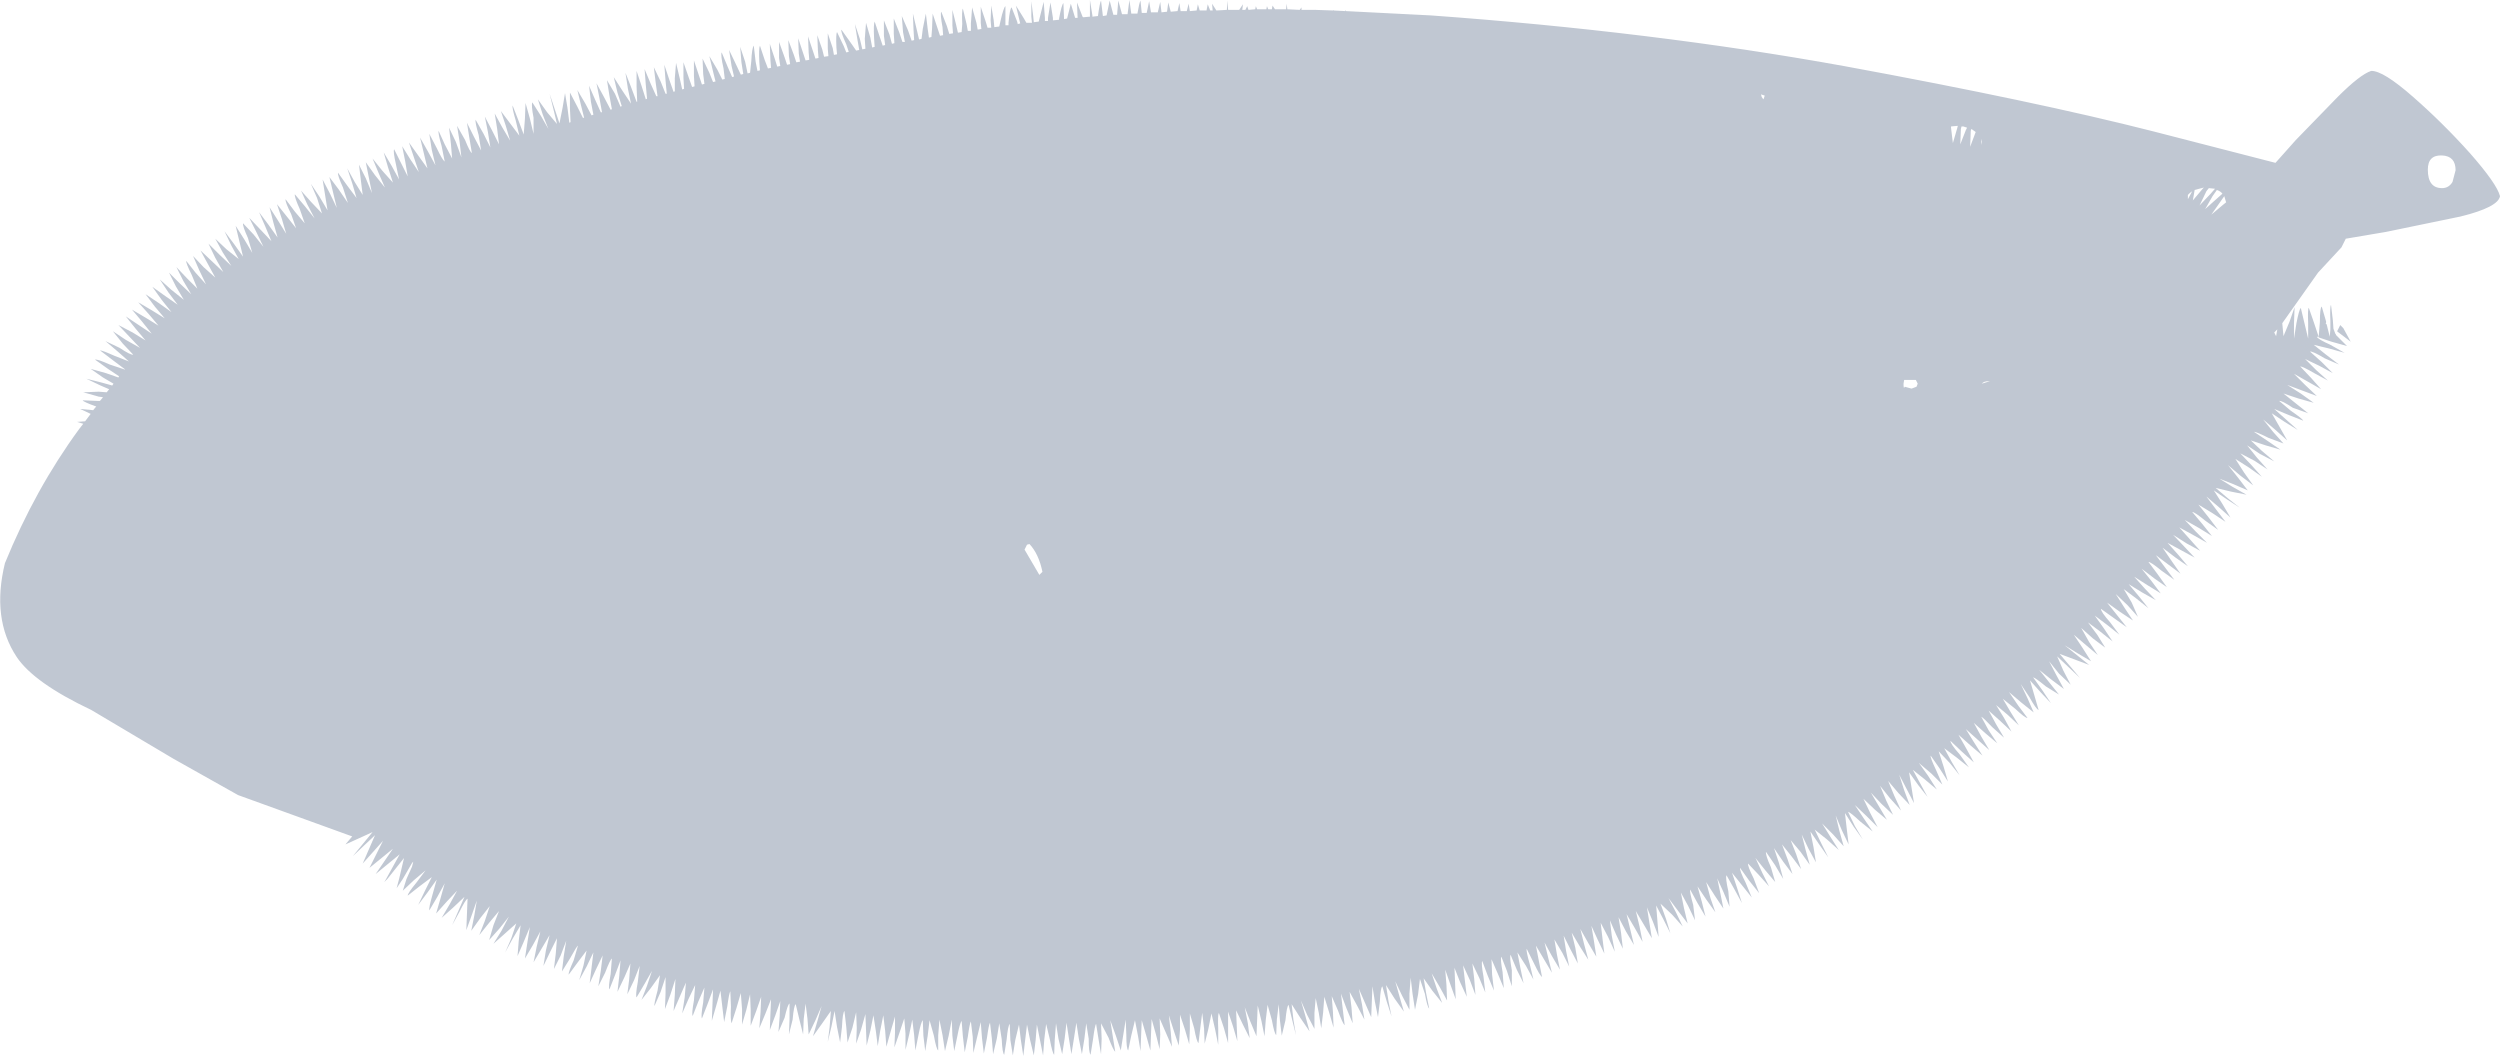 <?xml version="1.0" encoding="UTF-8" standalone="no"?>
<svg xmlns:xlink="http://www.w3.org/1999/xlink" height="85.6px" width="202.65px" xmlns="http://www.w3.org/2000/svg">
  <g transform="matrix(1.0, 0.0, 0.0, 1.0, 4.05, -7.0)">
    <path d="M79.4 51.1 L79.2 51.15 79.0 51.55 80.2 53.6 80.45 53.35 Q80.15 51.9 79.4 51.1 M157.25 37.9 L157.15 37.9 Q156.75 37.9 156.6 38.1 L157.25 37.9 M151.25 37.8 L150.3 37.8 150.25 38.1 Q150.25 38.6 150.35 38.35 L150.9 38.5 151.3 38.35 151.4 38.1 151.25 37.8 M139.45 15.2 L139.45 15.15 139.45 15.2 M138.9 15.05 L139.0 14.75 138.7 14.65 138.75 14.85 138.85 15.0 138.9 15.05 M156.6 18.5 L156.55 18.25 156.55 18.75 156.6 18.5 M156.1 17.7 L155.75 17.45 155.7 17.6 155.65 18.9 156.1 17.7 M155.4 17.35 L155.1 17.25 154.95 17.25 154.9 17.45 154.85 18.7 155.3 17.55 155.4 17.35 M154.1 17.25 L154.1 17.35 154.25 18.6 154.6 17.4 154.65 17.2 154.1 17.25 M184.85 33.4 L184.85 33.0 Q184.8 31.9 184.9 31.7 L185.05 32.95 185.1 33.65 185.25 34.05 185.3 34.1 185.3 34.15 186.2 35.05 184.95 34.7 183.9 34.35 184.0 33.1 Q184.0 31.95 184.15 31.85 L184.5 33.05 184.5 33.2 184.45 33.2 184.55 33.3 184.8 34.3 184.85 33.7 184.85 33.4 M185.45 33.9 L185.4 33.85 185.65 33.35 185.9 33.6 186.5 34.7 185.45 33.9 M180.55 33.7 L180.3 33.95 180.45 34.25 180.55 33.7 M175.9 23.4 L175.2 24.4 176.15 23.6 176.4 23.4 176.25 22.9 175.9 23.4 M175.0 22.25 L174.8 22.5 174.25 23.65 175.15 22.7 175.5 22.3 175.0 22.25 M175.65 22.4 L175.3 22.9 174.7 23.95 175.65 23.1 176.1 22.7 Q175.95 22.5 175.65 22.4 M174.5 22.3 L174.6 22.2 173.85 22.4 173.7 23.25 174.5 22.3 M173.65 22.5 L173.45 22.65 173.3 22.8 173.3 23.15 173.65 22.5 M194.75 21.75 L195.0 20.8 Q195.0 19.65 193.9 19.6 192.75 19.55 192.75 20.75 192.75 22.25 193.9 22.25 194.45 22.25 194.75 21.75 M188.15 12.75 Q189.1 12.7 191.55 14.85 193.95 16.95 196.15 19.4 198.35 21.9 198.6 22.9 198.45 23.8 195.4 24.55 L189.35 25.8 186.1 26.35 185.75 27.05 183.85 29.1 180.95 33.2 181.05 34.25 181.55 33.05 181.95 31.9 181.9 33.2 181.9 34.45 182.1 33.2 Q182.3 32.15 182.45 31.95 L182.75 33.2 183.05 34.45 183.05 33.2 Q183.0 32.05 183.1 31.95 L183.5 33.1 183.9 34.3 183.75 34.3 Q183.85 34.5 184.85 34.95 L186.0 35.6 184.75 35.25 183.5 34.95 184.5 35.75 185.55 36.55 184.4 36.05 Q183.4 35.45 183.2 35.5 L184.15 36.35 185.05 37.25 183.95 36.65 182.8 36.1 183.7 37.0 184.65 37.85 183.55 37.25 Q182.6 36.7 182.4 36.7 L183.3 37.65 184.1 38.55 183.05 37.95 181.9 37.3 182.8 38.2 183.75 39.1 182.55 38.65 181.35 38.2 182.45 38.9 183.5 39.65 182.25 39.3 181.05 38.9 182.05 39.7 183.05 40.5 181.8 40.05 Q180.9 39.45 180.7 39.5 L181.65 40.3 Q182.6 40.95 182.65 41.1 L181.5 40.65 180.3 40.15 181.25 41.0 182.2 41.85 181.15 41.2 180.1 40.5 180.7 41.55 181.35 42.7 180.4 41.85 179.4 41.0 180.2 42.0 181.05 42.95 179.85 42.5 Q178.85 42.0 178.65 42.0 L179.7 42.7 180.8 43.45 179.6 43.1 178.4 42.7 179.3 43.55 180.3 44.4 179.15 43.8 178.1 43.1 178.9 44.1 179.75 45.05 178.7 44.35 177.55 43.75 178.45 44.7 179.3 45.65 178.25 44.9 177.15 44.2 177.85 45.3 178.6 46.35 177.55 45.55 176.55 44.7 177.35 45.7 178.15 46.75 177.0 46.25 175.85 45.8 176.9 46.45 178.05 47.1 176.8 46.85 175.55 46.55 176.55 47.4 177.5 48.15 176.5 47.5 175.4 46.75 176.1 47.85 176.75 48.95 175.8 48.1 174.8 47.25 175.55 48.25 176.35 49.3 175.3 48.6 174.15 47.9 174.95 48.9 175.75 49.95 174.7 49.2 Q173.85 48.5 173.65 48.5 L174.45 49.45 175.25 50.45 174.2 49.8 173.05 49.15 173.95 50.1 174.85 51.0 173.7 50.35 172.6 49.75 173.45 50.7 174.3 51.65 173.2 51.05 172.1 50.35 173.0 51.3 173.85 52.2 172.75 51.6 171.65 51.0 172.5 51.95 173.3 52.9 172.3 52.2 171.25 51.4 172.0 52.5 172.7 53.5 171.7 52.75 170.7 52.0 171.45 53.0 172.2 54.0 171.15 53.25 Q170.3 52.55 170.1 52.55 L170.85 53.55 171.6 54.6 170.6 53.9 169.55 53.1 170.35 54.1 171.1 55.1 170.05 54.45 168.95 53.75 169.8 54.7 170.7 55.65 169.55 55.0 168.5 54.35 169.3 55.3 170.1 56.3 169.1 55.5 168.1 54.75 168.75 55.85 169.25 57.0 168.4 56.05 167.45 55.15 168.15 56.25 168.85 57.3 167.8 56.6 166.75 55.85 167.55 56.85 168.35 57.85 167.3 57.1 166.25 56.35 Q166.25 56.6 167.0 57.45 L167.75 58.45 166.75 57.65 165.75 56.9 166.5 57.95 167.2 59.0 166.2 58.2 165.2 57.45 165.95 58.45 166.6 59.5 165.6 58.75 164.65 57.9 165.3 59.05 166.0 60.1 165.05 59.3 164.05 58.45 164.75 59.5 165.45 60.6 164.35 59.95 163.3 59.3 164.3 60.1 165.3 60.9 164.1 60.45 162.9 60.0 163.75 61.0 164.55 61.95 163.65 61.1 162.7 60.2 163.2 61.35 163.8 62.5 162.85 61.6 162.05 60.6 162.65 61.75 163.25 62.85 162.25 62.1 161.25 61.3 162.05 62.3 162.85 63.3 161.8 62.65 Q160.95 61.95 160.75 61.9 L161.5 62.95 162.2 64.0 161.35 63.1 160.5 62.15 160.85 63.35 161.2 64.55 Q161.0 64.5 160.45 63.5 L159.75 62.45 160.3 63.6 160.8 64.75 159.8 63.95 158.8 63.1 159.55 64.2 160.3 65.2 Q160.1 65.2 159.3 64.45 L158.3 63.65 158.95 64.75 159.6 65.8 158.7 64.95 157.75 64.15 158.4 65.2 159.0 66.3 158.1 65.45 157.15 64.6 157.75 65.7 158.4 66.8 157.45 65.95 Q156.7 65.15 156.55 65.1 L157.15 66.2 157.85 67.25 156.9 66.45 155.95 65.6 156.55 66.7 157.2 67.8 156.25 66.95 155.3 66.1 155.95 67.15 156.65 68.25 155.65 67.4 154.7 66.55 155.35 67.7 155.95 68.8 155.0 67.95 154.05 67.05 Q154.05 67.3 154.8 68.15 L155.55 69.2 154.55 68.4 153.55 67.65 154.15 68.75 154.8 69.85 154.0 68.85 153.1 67.9 153.5 69.15 153.85 70.35 153.15 69.25 152.45 68.25 Q152.4 68.4 152.9 69.45 L153.4 70.6 152.5 69.7 151.5 68.85 152.25 69.9 152.95 71.0 152.0 70.2 151.0 69.4 151.6 70.5 152.2 71.6 151.45 70.65 150.7 69.6 150.9 70.85 151.1 72.1 150.5 70.95 149.9 69.8 150.3 71.05 150.75 72.25 149.85 71.3 149.0 70.3 149.5 71.5 150.05 72.7 149.15 71.7 148.35 70.7 148.85 71.9 149.4 73.05 148.45 72.15 147.6 71.25 148.25 72.35 148.9 73.45 147.95 72.65 147.0 71.75 147.55 72.9 148.15 74.05 147.25 73.15 146.3 72.25 147.0 73.3 147.75 74.4 146.75 73.6 Q145.95 72.85 145.75 72.8 L146.3 73.95 146.95 75.05 146.2 74.0 145.5 72.9 145.65 74.2 145.8 75.45 145.25 74.3 144.75 73.1 145.05 74.35 145.4 75.6 144.55 74.65 143.65 73.75 144.3 74.8 145.0 75.9 144.05 75.05 143.05 74.25 143.6 75.4 144.15 76.5 143.45 75.5 142.7 74.4 142.95 75.65 143.15 76.9 142.55 75.8 142.0 74.65 142.3 75.85 142.65 77.1 141.9 76.05 141.1 75.1 141.55 76.25 141.95 77.45 141.2 76.45 140.4 75.45 140.85 76.65 141.25 77.85 140.5 76.85 139.75 75.75 140.15 76.95 140.5 78.25 139.85 77.15 139.1 76.05 Q139.05 76.3 139.5 77.3 L139.85 78.5 139.05 77.55 138.25 76.55 138.8 77.75 139.35 78.85 138.5 77.9 137.65 77.0 Q137.6 77.2 138.1 78.2 L138.55 79.4 137.75 78.4 137.0 77.35 Q136.95 77.55 137.45 78.55 L137.95 79.75 137.15 78.75 136.35 77.75 136.75 78.95 137.15 80.2 136.55 79.1 135.9 77.95 Q135.8 78.15 136.05 79.25 L136.15 80.5 135.65 79.3 135.15 78.2 135.4 79.4 135.65 80.65 134.95 79.6 134.25 78.5 134.6 79.8 135.0 80.95 134.25 79.9 133.55 78.85 133.9 80.1 134.2 81.3 133.55 80.2 132.95 79.1 Q132.9 79.3 133.2 80.35 L133.35 81.6 132.8 80.45 132.2 79.35 132.45 80.6 132.75 81.85 131.95 80.8 131.2 79.8 131.8 80.95 132.35 82.1 131.5 81.15 130.55 80.25 131.0 81.5 131.35 82.65 130.8 81.55 130.2 80.4 130.3 81.65 130.4 82.95 129.95 81.75 129.45 80.55 129.65 81.8 129.85 83.05 129.2 81.95 128.55 80.85 128.85 82.1 129.1 83.35 128.45 82.2 127.8 81.1 128.1 82.35 128.4 83.6 127.75 82.5 127.15 81.35 127.35 82.6 127.5 83.9 126.95 82.75 126.45 81.6 126.6 82.85 126.85 84.15 126.3 82.95 125.7 81.8 125.85 83.1 126.0 84.3 125.45 83.15 124.95 82.05 125.15 83.25 125.35 84.55 124.7 83.45 124.05 82.3 124.35 83.5 124.7 84.8 124.0 83.7 123.35 82.6 123.65 83.85 123.85 85.1 123.25 83.95 122.7 82.85 122.9 84.1 123.15 85.35 122.6 84.25 121.95 83.15 122.15 84.35 122.4 85.6 121.75 84.5 121.15 83.4 121.45 84.65 121.75 85.85 121.1 84.75 120.45 83.65 120.7 84.95 120.95 86.2 Q120.75 86.05 120.3 85.1 L119.7 83.9 Q119.65 84.1 119.95 85.15 L120.25 86.4 119.65 85.3 118.95 84.2 119.2 85.5 119.45 86.7 118.9 85.6 118.4 84.4 Q118.3 84.55 118.5 85.65 L118.5 86.95 118.1 85.7 117.65 84.55 Q117.55 84.7 117.75 85.8 L117.85 87.1 117.35 85.9 116.85 84.75 116.9 86.0 117.05 87.3 116.55 86.1 116.1 84.9 Q116.0 85.05 116.2 86.15 L116.35 87.45 115.85 86.25 115.3 85.1 115.45 86.35 115.55 87.65 115.1 86.45 114.55 85.25 114.7 86.55 114.85 87.8 114.3 86.6 113.85 85.45 113.9 86.7 113.95 88.0 113.5 86.75 113.1 85.6 113.2 86.85 113.25 88.1 112.65 87.0 112.0 85.9 112.4 87.1 112.85 88.3 112.05 87.3 111.35 86.3 111.55 87.5 111.8 88.75 Q111.65 88.65 111.45 87.55 L111.05 86.35 110.9 87.6 110.65 88.85 110.45 87.55 110.3 86.25 110.2 87.55 110.2 88.85 109.6 87.7 109.05 86.55 109.4 87.8 109.75 89.0 109.0 87.95 108.3 86.85 108.5 88.15 108.75 89.4 108.35 88.15 108.0 86.95 Q107.85 87.1 107.8 88.2 L107.65 89.45 107.4 88.2 107.2 86.95 107.15 88.2 107.1 89.45 106.6 88.3 106.1 87.15 106.35 88.4 106.55 89.65 105.95 88.5 105.35 87.4 105.5 88.65 105.6 89.95 105.1 88.75 104.65 87.55 104.8 88.85 104.95 90.1 Q104.8 90.0 104.4 88.9 L103.9 87.75 104.0 89.05 104.05 90.3 103.7 89.1 103.3 87.8 103.2 89.1 103.05 90.35 102.85 89.1 102.6 87.9 102.5 89.1 102.5 90.4 101.9 89.25 101.4 88.1 101.75 89.3 102.1 90.6 101.35 89.5 100.65 88.4 100.8 89.7 101.0 90.9 100.7 89.7 100.4 88.45 Q100.25 88.6 100.15 89.7 L99.85 90.95 99.7 89.7 99.6 88.4 99.45 89.65 99.4 90.9 Q99.25 90.8 99.05 89.7 L98.7 88.45 98.55 89.7 98.45 91.0 98.2 89.75 97.9 88.5 97.85 89.75 97.8 91.0 97.3 89.8 96.85 88.65 97.1 89.95 97.25 91.15 96.7 90.05 96.15 88.9 96.2 90.15 96.25 91.4 95.9 90.2 95.5 89.0 95.5 90.3 95.5 91.55 95.15 90.3 94.75 89.1 Q94.65 89.3 94.7 90.4 L94.7 91.7 94.45 90.45 94.15 89.15 93.9 90.4 93.6 91.6 93.55 90.35 93.4 89.1 93.25 90.3 93.1 91.55 Q92.95 91.45 92.75 90.35 L92.4 89.15 92.4 90.4 92.35 91.65 92.0 90.45 91.6 89.25 91.6 90.5 91.5 91.75 91.1 90.55 90.7 89.3 90.85 90.65 90.95 91.85 90.45 90.7 89.95 89.55 90.0 90.85 89.95 92.05 89.65 90.85 89.3 89.6 89.25 90.9 89.2 92.15 88.85 90.9 88.5 89.7 88.45 90.95 88.4 92.2 88.2 91.0 87.95 89.7 87.65 90.95 87.4 92.15 Q87.25 92.0 87.25 90.9 L87.2 89.65 87.0 90.9 86.8 92.15 86.4 90.95 85.95 89.7 86.15 91.0 86.35 92.25 Q86.2 92.15 85.8 91.1 L85.2 89.95 85.25 91.2 85.2 92.45 85.0 91.25 84.8 90.0 Q84.7 90.1 84.55 91.25 L84.35 92.5 Q84.2 92.3 84.2 91.2 L84.0 89.95 83.85 91.2 83.65 92.45 83.4 91.2 83.2 89.9 83.0 91.2 82.8 92.45 82.6 91.2 82.4 89.9 82.25 91.2 82.05 92.45 81.75 91.2 81.55 89.95 81.45 91.25 81.4 92.5 Q81.25 92.35 81.05 91.25 L80.75 90.0 80.6 91.25 80.5 92.55 80.25 91.3 80.0 90.05 79.9 91.3 79.75 92.55 79.45 91.3 79.2 90.05 79.05 91.3 78.9 92.6 78.7 91.3 78.55 90.05 78.25 91.3 78.05 92.55 77.85 91.3 77.8 90.0 Q77.65 90.15 77.55 91.25 L77.35 92.5 Q77.2 92.35 77.15 91.25 L76.95 89.95 76.75 91.2 76.45 92.45 76.35 91.2 76.2 89.9 Q76.1 90.05 75.95 91.15 L75.7 92.4 75.55 91.15 75.45 89.85 75.15 91.1 74.85 92.35 74.8 91.05 74.65 89.8 Q74.55 89.95 74.4 91.05 L74.15 92.3 74.0 91.0 73.9 89.75 Q73.75 89.95 73.55 91.0 L73.3 92.2 73.15 90.95 73.1 89.65 72.85 90.95 72.55 92.2 72.35 90.9 72.1 89.65 72.0 90.95 72.0 92.15 Q71.85 92.05 71.65 90.95 L71.3 89.7 71.15 90.95 70.95 92.2 70.8 90.95 70.75 89.7 Q70.6 89.85 70.4 90.9 L70.15 92.15 70.05 90.9 69.9 89.65 69.65 90.85 69.35 92.1 69.35 90.8 69.25 89.55 68.85 90.75 68.45 91.9 68.5 90.7 68.5 89.4 68.15 90.6 67.8 91.85 67.7 90.55 67.55 89.3 67.3 90.55 67.1 91.8 66.95 90.6 66.75 89.3 66.5 90.55 66.2 91.75 66.15 90.5 66.1 89.2 65.75 90.45 65.35 91.6 65.4 90.35 65.35 89.05 65.05 90.3 64.65 91.5 64.55 90.25 64.4 88.95 Q64.25 89.1 64.2 90.25 L64.05 91.5 63.8 90.25 63.6 88.95 63.35 90.2 63.05 91.45 63.2 90.25 63.3 88.95 62.6 89.95 61.85 91.0 62.2 89.8 62.55 88.55 62.05 89.7 61.5 90.85 61.4 89.55 61.25 88.35 61.1 89.6 61.05 90.85 60.75 89.65 60.45 88.4 Q60.3 88.5 60.2 89.65 L59.9 90.85 59.95 89.6 59.95 88.35 Q59.8 88.4 59.55 89.5 L59.05 90.65 59.15 89.4 59.2 88.15 58.8 89.3 58.35 90.5 58.4 89.2 58.45 88.0 58.0 89.15 57.5 90.35 57.6 89.05 57.65 87.8 57.25 88.95 56.8 90.15 56.8 88.85 56.75 87.6 56.45 88.85 56.1 90.05 56.1 88.8 56.0 87.5 55.65 88.7 55.25 89.95 Q55.15 89.7 55.2 88.6 L55.15 87.35 Q55.05 87.5 54.9 88.6 L54.65 89.85 54.5 88.6 54.35 87.3 54.0 88.55 53.65 89.75 53.7 88.5 53.75 87.2 53.3 88.4 52.85 89.55 Q52.75 89.4 52.95 88.25 L53.05 87.05 52.55 88.2 52.1 89.35 Q52.0 89.2 52.2 88.1 L52.3 86.85 51.75 88.0 51.25 89.15 51.45 87.85 51.55 86.65 51.05 87.8 50.55 88.95 50.65 87.65 50.7 86.35 50.3 87.6 49.85 88.8 49.9 87.5 49.9 86.2 49.5 87.4 49.0 88.55 Q48.95 88.4 49.25 87.3 L49.45 86.05 48.7 87.1 47.95 88.05 48.4 86.9 48.8 85.7 48.2 86.75 47.55 87.85 Q47.45 87.7 47.65 86.6 L47.8 85.3 47.35 86.45 46.8 87.6 46.95 86.4 47.05 85.1 46.55 86.25 46.0 87.4 46.15 86.1 46.25 84.85 45.8 86.05 45.35 87.2 Q45.25 87.05 45.45 85.95 L45.55 84.7 Q45.4 84.8 45.0 85.85 L44.45 86.95 44.65 85.7 44.8 84.45 44.25 85.6 43.75 86.7 43.9 85.45 44.05 84.2 43.5 85.35 42.9 86.45 43.25 85.25 43.5 84.05 42.75 85.05 42.05 86.0 Q42.0 85.85 42.45 84.85 L42.8 83.65 Q42.7 83.7 42.15 84.7 L41.5 85.75 41.65 84.5 41.85 83.25 41.4 84.45 40.85 85.55 41.0 84.3 41.1 83.05 40.55 84.15 40.0 85.3 40.2 84.05 40.5 82.8 39.85 83.9 39.2 85.0 39.45 83.75 39.75 82.5 39.15 83.6 38.5 84.7 38.7 83.4 38.9 82.15 38.4 83.35 37.9 84.5 38.0 83.25 38.15 82.0 37.5 83.1 36.9 84.2 37.4 83.05 37.8 81.85 36.85 82.7 35.95 83.5 36.6 82.45 37.2 81.3 36.45 82.25 35.6 83.2 35.95 82.0 36.4 80.85 35.6 81.8 34.8 82.8 35.25 81.65 35.65 80.45 34.9 81.4 34.15 82.45 34.4 81.2 34.6 80.0 34.2 81.15 33.75 82.4 33.8 81.1 33.85 79.85 Q33.7 79.9 33.2 80.9 L32.6 82.0 33.1 80.85 33.6 79.7 32.7 80.55 31.75 81.4 32.4 80.3 33.0 79.2 32.15 80.1 31.3 81.05 31.65 79.85 32.0 78.6 31.4 79.7 30.75 80.8 Q30.7 80.6 31.0 79.55 L31.35 78.3 30.6 79.35 29.85 80.35 30.4 79.2 30.95 78.1 29.95 78.85 29.0 79.6 Q29.0 79.4 29.7 78.55 L30.45 77.55 29.5 78.35 28.6 79.2 28.9 78.25 29.35 77.25 29.45 76.85 29.35 76.95 28.6 78.25 28.1 79.0 28.3 78.25 28.7 76.55 27.35 78.25 27.1 78.5 27.25 78.25 28.35 76.25 26.4 77.85 27.8 75.8 25.9 77.35 27.0 75.15 25.35 77.0 26.35 74.7 24.55 76.4 26.15 74.45 23.95 75.45 24.5 74.8 15.25 71.45 10.0 68.5 3.35 64.55 Q-1.3 62.35 -2.7 60.25 -4.75 57.15 -3.65 52.65 -1.2 46.65 2.35 41.8 L2.7 41.35 2.2 41.2 2.85 41.15 3.3 40.55 2.45 40.15 3.5 40.25 3.75 39.95 Q2.75 39.6 2.65 39.45 L3.9 39.5 4.05 39.5 4.3 39.2 3.95 39.15 2.7 38.8 3.95 38.75 4.6 38.8 4.8 38.55 4.1 38.25 2.95 37.7 4.15 38.0 5.05 38.25 5.15 38.1 4.3 37.6 3.3 36.9 4.55 37.25 5.55 37.6 5.6 37.5 4.7 36.9 3.65 36.15 Q3.85 36.1 4.85 36.55 L6.05 36.95 6.1 36.95 5.1 36.2 4.05 35.4 Q4.25 35.4 5.25 35.85 L6.4 36.3 5.5 35.5 4.5 34.65 5.65 35.2 Q6.55 35.8 6.75 35.75 L5.9 34.85 5.1 33.85 6.15 34.55 7.3 35.2 6.4 34.25 5.55 33.35 6.7 33.95 7.75 34.6 6.95 33.65 6.15 32.65 7.2 33.35 8.25 34.05 7.45 33.05 6.65 32.1 7.75 32.75 8.8 33.4 8.0 32.45 7.15 31.5 8.25 32.15 9.3 32.8 8.5 31.85 7.75 30.85 8.8 31.55 9.85 32.3 9.05 31.3 8.3 30.25 9.35 31.0 10.35 31.7 9.6 30.7 8.9 29.65 9.85 30.5 10.85 31.3 10.2 30.2 9.65 29.1 10.5 29.95 11.45 30.85 10.8 29.75 10.25 28.65 11.1 29.55 11.95 30.4 11.5 29.3 Q11.0 28.3 11.05 28.15 L11.8 29.1 12.65 30.05 12.1 28.9 11.6 27.75 12.45 28.65 13.4 29.5 12.8 28.4 12.2 27.3 13.1 28.15 14.05 29.05 13.4 27.9 12.85 26.75 13.75 27.65 14.7 28.55 14.0 27.45 13.4 26.35 14.3 27.2 15.3 28.0 14.7 26.9 14.15 25.75 14.9 26.75 15.65 27.8 15.35 26.55 15.05 25.3 15.75 26.4 16.4 27.5 16.05 26.3 Q15.6 25.3 15.65 25.1 L16.5 26.0 17.3 27.0 16.75 25.85 16.15 24.65 17.05 25.6 17.95 26.55 17.45 25.35 16.95 24.2 17.7 25.2 18.45 26.25 18.1 25.0 17.8 23.8 18.5 24.9 19.15 25.95 18.8 24.75 18.4 23.55 19.2 24.55 19.95 25.5 19.55 24.35 Q19.05 23.35 19.1 23.15 L19.85 24.15 20.65 25.1 20.25 23.95 Q19.8 22.95 19.85 22.75 L20.65 23.7 21.45 24.7 20.85 23.55 20.35 22.45 21.15 23.35 22.05 24.3 21.65 23.05 21.15 21.9 21.85 22.95 22.5 24.05 22.3 22.8 22.1 21.55 22.7 22.7 23.25 23.85 22.95 22.6 22.65 21.35 23.4 22.35 24.15 23.45 23.75 22.2 Q23.3 21.2 23.35 21.0 L24.1 22.05 24.85 23.05 24.5 21.85 24.1 20.65 24.7 21.75 25.35 22.8 25.2 21.6 25.05 20.35 25.6 21.45 26.1 22.65 25.85 21.4 25.6 20.15 26.35 21.2 27.15 22.2 26.65 21.05 26.15 19.85 26.95 20.85 27.8 21.8 27.4 20.55 27.05 19.35 27.7 20.45 28.3 21.55 28.05 20.35 Q27.8 19.25 27.9 19.1 L28.45 20.2 29.0 21.3 28.8 20.1 28.55 18.85 29.2 19.9 29.9 20.95 29.5 19.75 29.1 18.55 29.85 19.6 30.6 20.65 30.3 19.4 30.0 18.15 30.65 19.3 31.25 20.4 30.95 19.15 30.75 17.85 31.35 19.0 Q31.8 19.95 32.0 20.1 L31.75 18.85 Q31.45 17.8 31.5 17.6 L32.0 18.7 32.6 19.85 32.5 18.65 32.35 17.35 32.9 18.5 33.35 19.75 33.2 18.45 33.0 17.2 33.65 18.35 Q34.05 19.35 34.2 19.4 L34.0 18.2 33.8 16.95 34.35 18.05 34.95 19.2 34.75 17.95 Q34.45 16.9 34.5 16.7 L35.15 17.85 35.7 18.95 35.5 17.7 35.25 16.45 35.85 17.6 36.4 18.7 36.25 17.45 36.05 16.2 36.65 17.3 37.3 18.4 36.95 17.2 36.55 16.0 37.3 17.0 38.05 18.0 37.75 16.75 Q37.45 15.75 37.5 15.55 L37.95 16.7 38.4 17.9 38.5 16.65 38.55 15.35 38.9 16.6 39.2 17.85 39.2 16.55 Q39.0 15.5 39.1 15.3 L39.8 16.4 40.4 17.45 39.95 16.3 39.55 15.05 40.3 16.1 41.1 17.05 40.8 15.8 40.5 14.6 40.9 15.8 41.3 17.0 41.55 15.75 41.75 14.55 41.95 15.75 42.1 16.95 42.2 16.9 42.15 15.8 42.15 14.5 42.75 15.65 43.2 16.55 43.3 16.55 43.05 15.55 42.75 14.3 43.4 15.4 43.9 16.35 44.05 16.3 43.85 15.25 43.7 13.95 44.2 15.1 44.65 16.1 44.75 16.1 44.55 15.0 44.3 13.75 44.9 14.85 45.45 15.9 45.55 15.85 45.35 14.75 45.15 13.5 45.8 14.6 46.25 15.65 46.35 15.6 46.0 14.5 45.7 13.25 46.4 14.35 47.1 15.4 46.85 14.2 46.65 12.9 47.1 14.05 47.55 15.25 47.6 15.25 47.55 14.0 47.55 12.75 47.95 13.95 48.3 15.05 48.4 15.0 48.3 13.9 48.2 12.6 48.7 13.8 49.15 14.8 49.25 14.8 49.1 13.7 48.95 12.45 49.5 13.6 49.9 14.6 50.0 14.6 49.9 13.55 49.8 12.25 50.2 13.45 50.55 14.45 50.65 14.4 50.65 13.35 50.75 12.1 51.05 13.35 51.25 14.25 51.4 14.2 51.35 13.3 51.35 12.05 51.75 13.2 52.05 14.05 52.25 14.0 52.2 13.15 52.2 11.9 52.6 13.1 52.85 13.85 53.05 13.8 52.95 13.0 52.9 11.75 53.45 12.9 53.75 13.65 53.95 13.6 53.75 12.8 53.45 11.55 54.1 12.65 54.5 13.45 54.7 13.4 54.6 12.55 Q54.35 11.45 54.45 11.25 L54.95 12.45 55.3 13.25 55.45 13.2 55.25 12.35 55.05 11.05 55.6 12.2 56.0 13.05 56.2 13.0 56.05 12.05 55.95 10.8 56.35 12.0 56.55 12.95 56.75 12.9 56.85 11.95 Q56.9 10.9 57.05 10.7 L57.2 12.0 57.35 12.75 57.55 12.7 57.5 12.0 Q57.45 10.9 57.55 10.7 L57.95 11.9 58.2 12.55 58.45 12.5 58.4 11.85 58.35 10.55 58.75 11.75 58.95 12.4 59.2 12.35 59.1 11.7 59.1 10.4 59.55 11.65 59.75 12.25 60.0 12.2 59.9 11.55 59.85 10.25 60.3 11.45 60.5 12.05 60.8 12.0 60.7 11.35 60.65 10.1 61.05 11.3 61.25 11.9 61.55 11.85 61.5 11.25 61.45 9.95 61.85 11.15 62.05 11.75 62.3 11.7 62.25 11.1 62.2 9.85 62.6 11.0 62.75 11.6 63.1 11.55 63.05 10.95 63.05 9.7 63.45 10.9 63.55 11.45 63.8 11.4 63.75 10.85 Q63.7 9.75 63.8 9.6 L64.35 10.75 64.55 11.25 64.75 11.2 64.55 10.6 Q64.1 9.6 64.15 9.4 L64.9 10.45 65.35 11.1 65.6 11.05 65.45 10.2 65.25 8.95 65.65 10.15 65.85 11.0 66.1 10.95 66.05 10.15 66.15 8.85 66.5 10.05 66.65 10.85 66.85 10.8 66.8 10.05 Q66.75 8.95 66.85 8.75 L67.25 9.95 67.5 10.7 67.7 10.65 67.6 9.9 67.6 8.65 68.05 9.8 68.25 10.55 68.45 10.5 68.4 9.75 68.4 8.5 68.85 9.65 69.1 10.4 69.3 10.4 69.15 9.6 69.05 8.3 69.55 9.45 69.85 10.3 70.05 10.25 70.0 9.4 69.95 8.1 70.25 9.35 70.45 10.2 70.65 10.15 70.75 9.35 71.0 8.1 71.15 9.35 71.25 10.05 71.45 10.0 71.5 9.35 71.55 8.1 71.95 9.3 72.15 9.9 72.4 9.85 72.35 9.2 Q72.15 8.15 72.25 7.95 L72.7 9.1 72.9 9.75 73.2 9.7 73.15 9.05 73.15 7.8 73.45 9.0 73.6 9.65 73.9 9.6 73.95 8.95 Q73.9 7.85 74.0 7.7 L74.3 8.95 74.4 9.5 74.65 9.5 74.65 8.9 74.75 7.6 75.1 8.85 75.2 9.4 75.5 9.35 75.45 8.85 75.45 7.55 75.85 8.75 76.0 9.25 76.3 9.25 76.25 8.65 76.3 7.45 76.5 8.65 76.55 9.2 76.95 9.15 77.05 8.7 Q77.3 7.6 77.45 7.5 L77.45 8.8 77.45 9.05 77.7 9.05 77.7 8.85 Q77.8 7.7 77.95 7.6 L78.4 8.75 78.45 8.95 78.65 8.9 78.6 8.7 78.3 7.45 78.95 8.5 79.15 8.85 79.6 8.85 79.55 8.35 79.55 7.1 79.7 8.3 79.75 8.8 80.15 8.75 80.25 8.35 80.55 7.15 80.65 8.45 80.65 8.7 80.9 8.7 80.9 8.45 81.1 7.2 81.3 8.45 81.3 8.65 81.8 8.6 81.8 8.5 Q82.0 7.4 82.15 7.25 L82.2 8.5 82.2 8.55 82.45 8.5 82.75 7.3 83.1 8.45 83.3 8.45 83.25 7.2 83.7 8.35 83.75 8.4 84.3 8.35 84.3 8.25 84.3 7.0 84.5 8.25 84.5 8.35 84.95 8.3 Q85.1 7.2 85.2 7.05 L85.35 8.3 85.65 8.25 85.9 7.05 86.2 8.2 86.5 8.2 86.6 7.05 86.9 8.15 87.35 8.15 87.5 7.0 87.65 8.1 88.15 8.1 Q88.3 7.2 88.4 7.05 L88.5 8.05 88.9 8.05 89.1 7.1 89.25 8.0 89.8 8.0 90.0 7.15 90.1 8.0 90.55 7.95 90.65 7.2 90.85 7.95 91.4 7.9 91.55 7.25 91.65 7.9 92.15 7.9 92.3 7.3 92.4 7.9 92.95 7.85 93.05 7.35 93.2 7.85 93.75 7.85 93.85 7.35 94.05 7.85 94.25 7.85 94.2 7.3 94.55 7.85 95.4 7.8 95.45 7.05 95.5 7.8 96.4 7.8 96.7 7.35 96.65 7.8 96.9 7.8 97.05 7.5 97.15 7.8 97.7 7.75 97.75 7.5 97.85 7.75 98.6 7.75 98.65 7.5 98.75 7.75 99.05 7.75 99.1 7.45 99.3 7.75 100.2 7.75 100.25 7.3 100.3 7.75 101.3 7.8 101.45 7.6 101.45 7.8 102.55 7.8 104.0 7.85 104.0 7.8 104.05 7.85 105.0 7.9 105.0 7.8 105.05 7.9 111.95 8.25 Q129.9 9.55 145.4 12.35 160.9 15.2 170.5 17.65 L180.4 20.2 182.05 18.35 185.45 14.85 Q187.25 13.05 188.15 12.75" fill="#4f6280" fill-opacity="0.353" fill-rule="evenodd" stroke="none"/>
  </g>
</svg>
